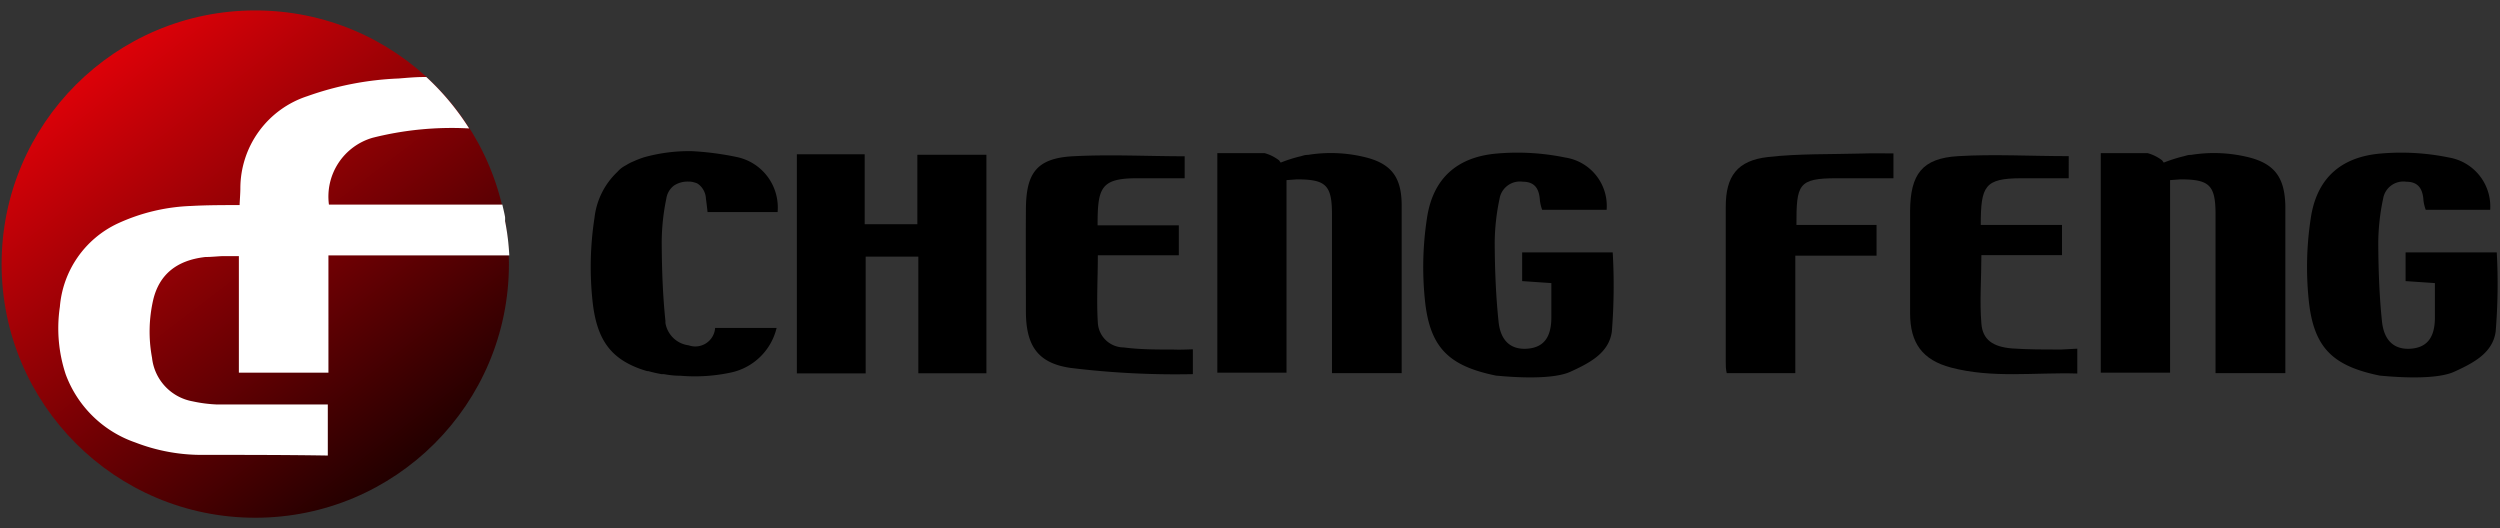 <svg id="圖層_1" data-name="圖層 1" xmlns="http://www.w3.org/2000/svg" xmlns:xlink="http://www.w3.org/1999/xlink" viewBox="0 0 201.26 42.52"><rect x="0" y="0" width="201.26" height="42.52" fill="#333333" stroke="none"/><defs><style>.cls-1{fill:url(#未命名漸層_17);}.cls-2{fill:#fff;}</style><linearGradient id="未命名漸層_17" x1="8.2" y1="5.07" x2="32.79" y2="37.33" gradientUnits="userSpaceOnUse"><stop offset="0" stop-color="#dc0108"/><stop offset="1" stop-color="#230000"/></linearGradient></defs><circle class="cls-1" cx="20.55" cy="21.26" r="20.42"/><path class="cls-2" d="M40.66,17.79a3.06,3.06,0,0,0,0-.32v0c-.06-.33-.14-.66-.22-1H26.48A4.93,4.93,0,0,1,30,11.09a26,26,0,0,1,7.77-.75A20.61,20.61,0,0,0,34.32,6.2h-.17c-.74,0-1.41.07-2.08.12a24.75,24.75,0,0,0-7.32,1.42,7.81,7.81,0,0,0-5.4,7.43c0,.37-.06,1.17-.06,1.34-1.23,0-2.63,0-3.88.07A15.37,15.37,0,0,0,9.46,18a8.13,8.13,0,0,0-4.64,6.7,11.8,11.8,0,0,0,.47,5.44,9.16,9.16,0,0,0,5.6,5.48,14.81,14.81,0,0,0,5.54,1c3.26,0,6.51,0,9.76.05l.2,0V32.56h-.65c-2.78,0-5.55,0-8.32,0a11.23,11.23,0,0,1-1.91-.25,4,4,0,0,1-3.27-3.5,11.46,11.46,0,0,1,.1-4.7c.49-2,1.87-3.16,4.2-3.42.45,0,.89-.05,1.34-.07h1.35v1.9h0c0,2.26,0,4.53,0,6.79V30h7.21V20.56H41A19.4,19.4,0,0,0,40.66,17.79Z"/><path d="M122.54,20.32v2.31l2.35.16c0,1,0,1.88,0,2.76,0,1.62-.63,2.42-1.93,2.52s-2.16-.6-2.32-2.18c-.22-2.1-.3-4.23-.31-6.34a17.63,17.63,0,0,1,.39-3.55,1.66,1.66,0,0,1,1.88-1.37c1,0,1.32.63,1.37,1.52a3.48,3.48,0,0,0,.18.74h5.19A3.94,3.94,0,0,0,126,12.68a19.07,19.07,0,0,0-5.49-.32c-3.2.27-5.15,2-5.63,5.18a26,26,0,0,0-.14,6.88c.44,3.66,2,5.06,5.7,5.82.15,0,4.28.48,6-.32,1.58-.72,3.08-1.52,3.32-3.22a46.83,46.83,0,0,0,.07-6.38Z"/><path d="M201,20.32h-7.34v2.31l2.36.16v2.76c0,1.62-.63,2.42-1.93,2.52s-2.16-.6-2.33-2.18c-.22-2.1-.29-4.23-.3-6.34a17.63,17.63,0,0,1,.39-3.55,1.65,1.65,0,0,1,1.87-1.37c1,0,1.33.63,1.38,1.52a3.48,3.48,0,0,0,.18.74h5.19a4,4,0,0,0-3.32-4.21,19.09,19.09,0,0,0-5.49-.32c-3.21.27-5.15,2-5.63,5.18a26,26,0,0,0-.14,6.88c.44,3.66,2,5.06,5.7,5.82.14,0,4.27.48,6-.32,1.58-.72,3.08-1.52,3.32-3.22A46.83,46.83,0,0,0,201,20.32Z"/><path d="M73.85,18.05H69.61V12.42H64.15V30.06h5.54v-9.4h4.24v9.39h5.48V12.46H73.85Z"/><path d="M94.46,28.14c-1.35,0-2.7,0-4-.17a2.1,2.1,0,0,1-2.08-2c-.11-1.75,0-3.52,0-5.42h6.52V18.14H88.36c0-3,.24-3.78,3.13-3.79h3.88V12.58c-3,0-6-.16-9,0s-3.76,1.45-3.78,4.26,0,5.48,0,8.22.93,4.18,3.61,4.56a69.23,69.23,0,0,0,9.83.5v-2C95.45,28.14,95,28.16,94.46,28.14Z"/><path d="M165.9,28.14c-1.31,0-2.62,0-3.93-.09-1.54-.13-2.36-.7-2.46-2-.15-1.78,0-3.58,0-5.51H166V18.11h-6.54c0-3.14.31-3.75,3.25-3.76h3.83V12.57c-3.06,0-6-.17-8.9,0s-3.85,1.45-3.87,4.42q0,4.11,0,8.22c0,2.42,1,3.77,3.29,4.38,3.33.88,6.73.38,10.17.48v-2Z"/><path d="M149.84,12.36c-2.5.07-5,0-7.5.28s-3.41,1.56-3.41,4q0,6.24,0,12.49c0,.29,0,.59.08.91h5.52V20.58h6.54V18.11h-6.45c0-3.26.13-3.76,3.24-3.76h4.57v-2C151.52,12.35,150.68,12.33,149.84,12.36Z"/><path d="M54.27,14.93h0a2,2,0,0,1,1.18-.31h.09a1.45,1.45,0,0,1,.3.05,2.29,2.29,0,0,1,.28.09l.12.08A1.54,1.54,0,0,1,56.83,16c.05.34.09.68.13,1.07H62.6a4.15,4.15,0,0,0-3.34-4.44,23.68,23.68,0,0,0-3.53-.46,13.4,13.4,0,0,0-3.91.5l-.29.1-.28.11-.46.2c-.13.07-.27.14-.39.22l-.1.05,0,0-.13.08a2.3,2.3,0,0,0-.47.41,6,6,0,0,0-1.84,3.69,26,26,0,0,0-.14,6.88c.35,2.94,1.45,4.41,3.77,5.27v0s.24.09.62.2l.09,0h0c.29.08.66.17,1.06.24l.09,0h.1a7.25,7.25,0,0,0,1.34.13h0a13.85,13.85,0,0,0,4.1-.27,4.82,4.82,0,0,0,3.63-3.58H57.57a1.6,1.6,0,0,1-2.13,1.4A2.17,2.17,0,0,1,53.57,26c0-.06,0-.11,0-.16-.22-2.11-.29-4.23-.3-6.34A17.63,17.63,0,0,1,53.64,16,1.61,1.61,0,0,1,54.27,14.93Z"/><path d="M109.75,12.62a11.55,11.55,0,0,0-4.46-.15h-.06c-.22,0-.43.1-.65.14a11.92,11.92,0,0,0-1.48.48l-.13-.18h0a3.33,3.33,0,0,0-1.16-.58H98V30h5.57V14.5l.83-.06c2.34,0,2.83.46,2.83,2.82,0,3.86,0,12.39,0,12.78h5.61V16.54C112.84,14.25,112,13.13,109.75,12.62Z"/><path d="M180.85,12.62a11.57,11.57,0,0,0-4.46-.15h-.07c-.22,0-.43.1-.65.14a12.66,12.66,0,0,0-1.48.48l-.13-.18h0a3.41,3.41,0,0,0-1.16-.58h-3.78V30h5.58V14.5l.83-.06c2.34,0,2.83.46,2.83,2.82,0,3.86,0,12.39,0,12.78h5.62V28.58q0-6,0-12C183.93,14.25,183.09,13.13,180.85,12.62Z"/></svg>